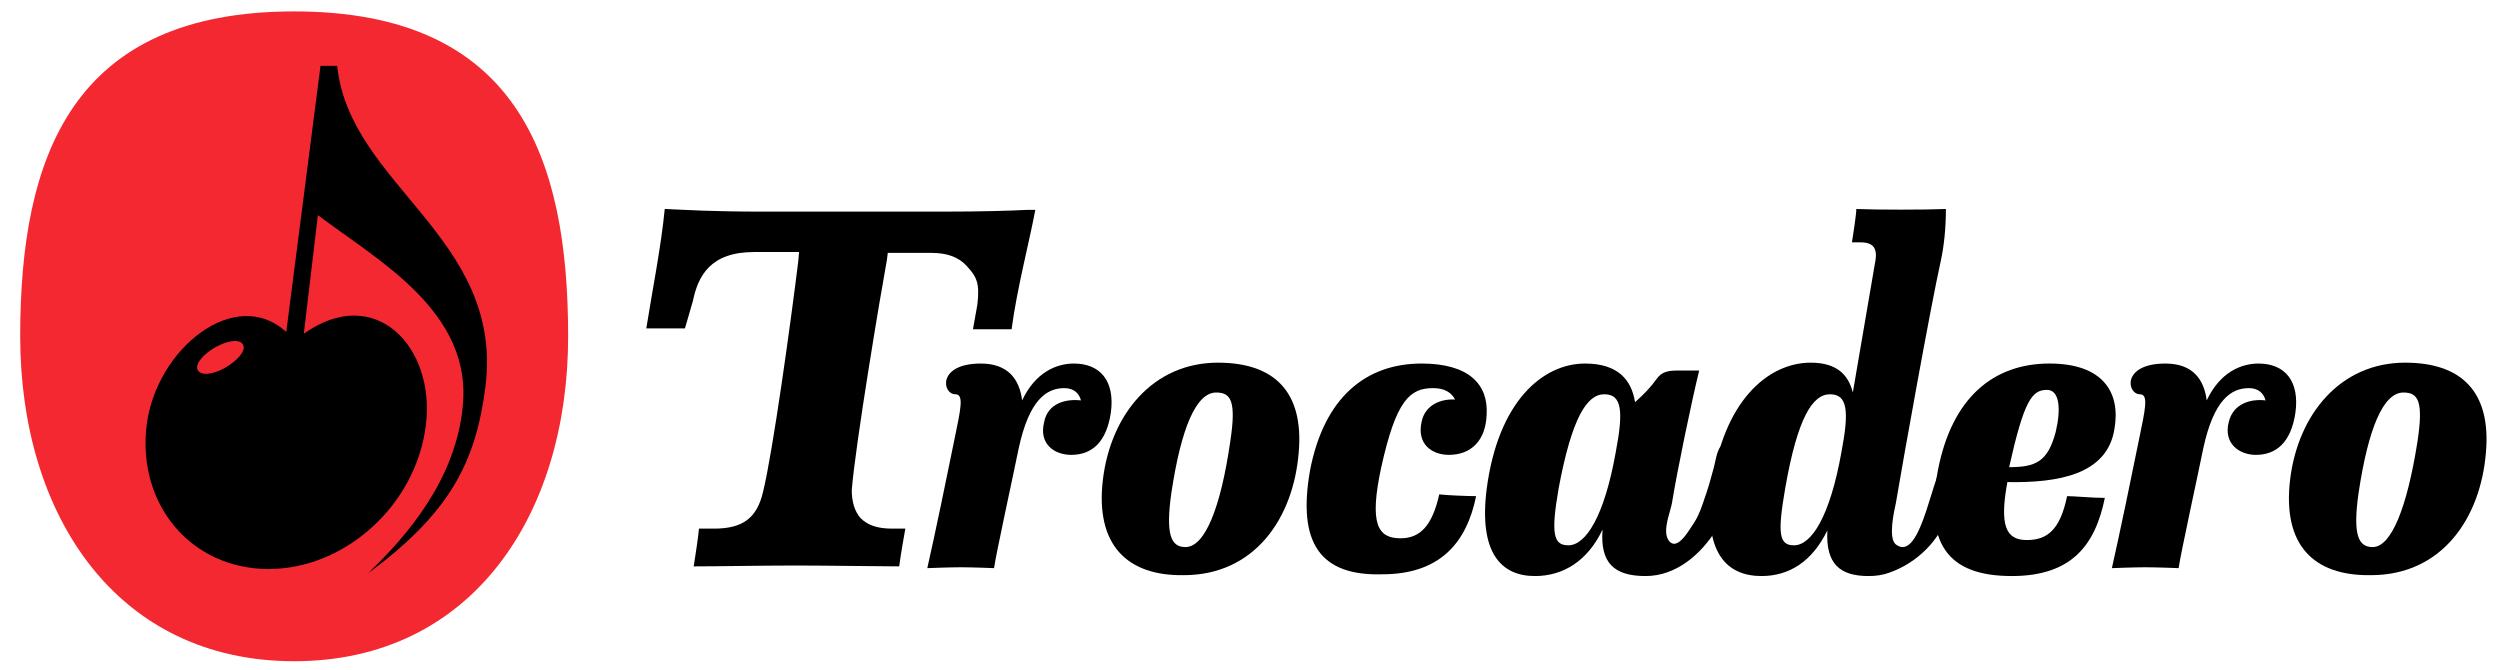 <?xml version="1.0" encoding="utf-8"?>
<!-- Generator: Adobe Illustrator 19.1.0, SVG Export Plug-In . SVG Version: 6.00 Build 0)  -->
<svg version="1.1" id="Ebene_1" xmlns="http://www.w3.org/2000/svg" xmlns:xlink="http://www.w3.org/1999/xlink" x="0px" y="0px"
	 viewBox="0 0 284.7 76.3" style="enable-background:new 0 0 284.7 76.3;" xml:space="preserve">
<style type="text/css">
	.st0{fill:#F32830;}
</style>
<g>
	<path d="M102.4,64.5c-2.2,0-8.2-0.1-11.8-0.1c-3.5,0-9.1,0.1-11.6,0.1c0.2-1.3,0.5-3.2,0.6-4.3h1.7c3.3,0,4.9-1.2,5.6-4.2
		c1.1-4.5,3.1-18.9,4-26.2l0.1-1.1h-5.1c-5,0-6.4,2.7-7,5.6l-0.9,3.1c-0.7,0-1.5,0-2.3,0c-0.7,0-1.5,0-2.1,0
		c0.7-4.4,1.7-9.4,2.1-13.6l0.1,0c2.3,0.1,5.2,0.3,11.1,0.3h20.2c5,0,7.8-0.1,9.9-0.2c0.3,0,0.6,0,0.9,0c-0.6,3.3-2.1,9-2.7,13.6
		c-0.7,0-1.5,0-2.3,0c-0.7,0-1.4,0-2.1,0l0.5-2.8c0.3-2.5-0.1-3.2-1.2-4.4c-0.9-1-2.2-1.5-4-1.5h-5l-0.1,0.8
		c-0.7,3.8-3.6,21.1-4,26.2C97,57.1,97.3,58.2,98,59c0.8,0.8,1.9,1.2,3.6,1.2h1.5C102.9,61.3,102.6,63,102.4,64.5"/>
	<path d="M123.1,45.6c-0.2-0.8-0.8-1.4-1.9-1.4c-2,0-4,1.3-5.2,6.9c-0.5,2.5-2.6,12.1-2.8,13.6c0,0-2.4-0.1-3.8-0.1
		c-1.3,0-3.8,0.1-3.8,0.1c0.8-3.5,2.4-11.2,3.1-14.7c0.7-3.4,1.1-5.1,0.1-5.1c-1.5,0-2.1-3.5,2.9-3.5c3.1,0,4.4,1.8,4.7,4.2
		c1.5-3.2,3.9-4.2,5.9-4.2c3,0,4.7,2,4.2,5.6c-0.5,3.4-2.2,4.8-4.5,4.8c-2,0-3.7-1.3-3.1-3.7C119.3,45.9,121.4,45.4,123.1,45.6"/>
	<path d="M258,45.6c-0.2-0.8-0.8-1.4-1.9-1.4c-2,0-4,1.3-5.2,6.9c-0.5,2.5-2.6,12.1-2.8,13.6c0,0-2.4-0.1-3.8-0.1
		c-1.3,0-3.8,0.1-3.8,0.1c0.8-3.5,2.4-11.2,3.1-14.7c0.7-3.4,1.1-5.1,0.1-5.1c-1.5,0-2.1-3.5,2.9-3.5c3.1,0,4.4,1.8,4.7,4.2
		c1.5-3.2,3.9-4.2,5.9-4.2c3,0,4.7,2,4.2,5.6c-0.5,3.4-2.2,4.8-4.5,4.8c-1.9,0-3.7-1.3-3.1-3.7C254.3,45.9,256.4,45.4,258,45.6"/>
	<path d="M140.1,50.3c0.7-4.6,0.1-5.6-1.6-5.6c-2.3,0-4,4.1-5.1,11.4c-0.7,4.9,0,6.2,1.6,6.2C137.2,62.3,139,57.9,140.1,50.3
		 M125.6,54.6c0.9-7.4,5.7-13.3,13.1-13.3c6.3,0,9.8,3.2,9.2,10.2c-0.6,7.5-5,14-13.1,14C128.4,65.6,124.7,62.1,125.6,54.6"/>
	<path d="M149.2,53.5c1.6-8.2,6.3-12.1,12.7-12.1c5.4,0,7.6,2.4,7.4,5.8c-0.1,3-1.8,4.6-4.3,4.6c-1.9,0-3.7-1.2-3.1-3.8
		c0.4-1.9,2.2-2.6,3.8-2.5c-0.4-0.8-1.2-1.3-2.5-1.3c-2.6,0-4.2,1.3-5.9,9c-1.4,6.5-0.4,8.1,2.2,8.1c2.2,0,3.6-1.4,4.4-5
		c0.8,0.1,3.2,0.2,4.2,0.2c-1.1,5.4-4.2,8.9-10.7,8.9C150.4,65.6,147.7,61.9,149.2,53.5"/>
	<path d="M184,51.5c0.9-4.7,0.7-6.6-1.3-6.6c-2,0-3.7,2.7-5.2,10.7c-0.9,5.2-0.6,6.5,1.1,6.5C180.6,62.1,182.7,58.8,184,51.5
		 M187.4,65.6c-3.6,0-5.2-1.5-4.9-5.3c-1.7,3.6-4.5,5.3-7.7,5.3c-3.9,0-6.4-2.7-5.5-9.9c1.3-10,6.4-14.3,11.2-14.3
		c3.8,0,5.3,1.9,5.7,4.4c1-0.9,1.7-1.6,2.5-2.7c0.5-0.7,1.2-0.9,2.2-0.9c1.1,0,2,0,2.6,0c-0.9,3.7-2.5,11.4-3.1,15.1
		c-0.2,1.1-1.1,3.1-0.4,4.2c1,1.5,2.5-1.4,3-2.1c0.5-0.8,0.8-1.7,1.1-2.6c0.4-1.1,0.7-2.2,1-3.3c0.2-0.6,0.4-2.3,0.9-2.7
		c1.3-1.1,1.6,2.3,1.5,2.9c-0.3,2.2-0.9,4.8-2.1,6.7C193.7,63.1,190.9,65.6,187.4,65.6"/>
	<path d="M209.7,51.5c0.9-4.7,0.7-6.6-1.3-6.6c-2,0-3.7,2.7-5.1,10.7c-0.9,5.2-0.7,6.5,1,6.5C206.3,62.1,208.4,58.8,209.7,51.5
		 M215.9,57.3c-0.2,0.9-0.9,4,0,4.7c3,2.3,4.3-9.3,5.7-9.3c1.5,0,0.5,4.9,0.3,5.6c-0.9,3.2-3.6,5.8-6.7,6.9
		c-0.8,0.3-1.6,0.4-2.4,0.4c-3.3,0-4.9-1.4-4.7-5.2c-1.7,3.5-4.3,5.2-7.5,5.2c-4,0-6.6-2.7-5.7-10c1.3-10,6.5-14.3,11.3-14.3
		c3,0,4.3,1.4,4.8,3.4l2.5-14.6c0.3-1.4,0.2-2.5-1.6-2.5h-1c0.1-0.6,0.5-3.2,0.5-3.8c2.4,0.1,7.8,0.1,10.2,0c0,2.1-0.2,4.2-0.6,6
		C219.9,34.7,216.7,52.5,215.9,57.3"/>
	<path d="M228.8,53.2c3,0,4.4-0.6,5.3-4c0.6-2.5,0.5-4.8-1-4.8C231.4,44.4,230.5,45.6,228.8,53.2 M239.7,56.7
		c-1.1,5.4-3.8,8.9-10.6,8.9c-7.3,0-10-3.7-8.4-12.1c1.6-8.2,6.3-12.1,12.7-12.1c6.1,0,8.1,3.3,7.4,7.4c-0.8,5.3-6.5,6.2-12.2,6.1
		c-0.9,4.9-0.2,6.6,2.2,6.6c2.3,0,3.8-1.1,4.6-5C236.2,56.5,238.3,56.7,239.7,56.7"/>
	<path d="M275.3,50.3c0.7-4.6,0.1-5.6-1.6-5.6c-2.3,0-4,4.1-5.1,11.4c-0.7,4.9,0,6.2,1.6,6.2C272.3,62.3,274.1,57.9,275.3,50.3
		 M260.8,54.6c0.9-7.4,5.7-13.3,13.1-13.3c6.3,0,9.8,3.2,9.2,10.2c-0.6,7.5-5,14-13.1,14C263.5,65.6,259.9,62.1,260.8,54.6"/>
	<path d="M33.5,68.8c14.7,0,26.7-14.5,26.7-32.3c0-17.8-11.9-32.3-26.7-32.3S6.8,18.6,6.8,36.5C6.8,54.3,18.8,68.8,33.5,68.8
		L33.5,68.8z"/>
	<path class="st0" d="M24.6,39.5c-1.4,0.8-2.4,1.9-2.1,2.6c0.3,0.7,1.7,0.6,3.1-0.2c1.4-0.8,2.4-1.9,2.1-2.6
		C27.4,38.6,26.1,38.7,24.6,39.5 M33.5,1.3c-25.3,0-31.2,16.5-31.2,37c0,20.4,11,37,31.2,37c20.2,0,31.2-16.6,31.2-37
		C64.7,17.9,58.9,1.3,33.5,1.3 M55.3,43.9c-1.1,8.9-4.2,14.6-13.4,21.4c4.6-4.4,10-10.8,10.8-19c1.1-10.8-9.6-16.6-16.5-21.8
		L34.6,38c8.2-5.8,15,1.6,13.9,10.4c-1.1,9.1-9.2,16.4-17.9,16.4c-8.8,0-15-7.3-13.9-16.4c1.1-8.7,10.1-15.9,15.9-10.6l3.9-30.3h1.9
		C39.8,21.1,57.3,27,55.3,43.9"/>
</g>
</svg>
